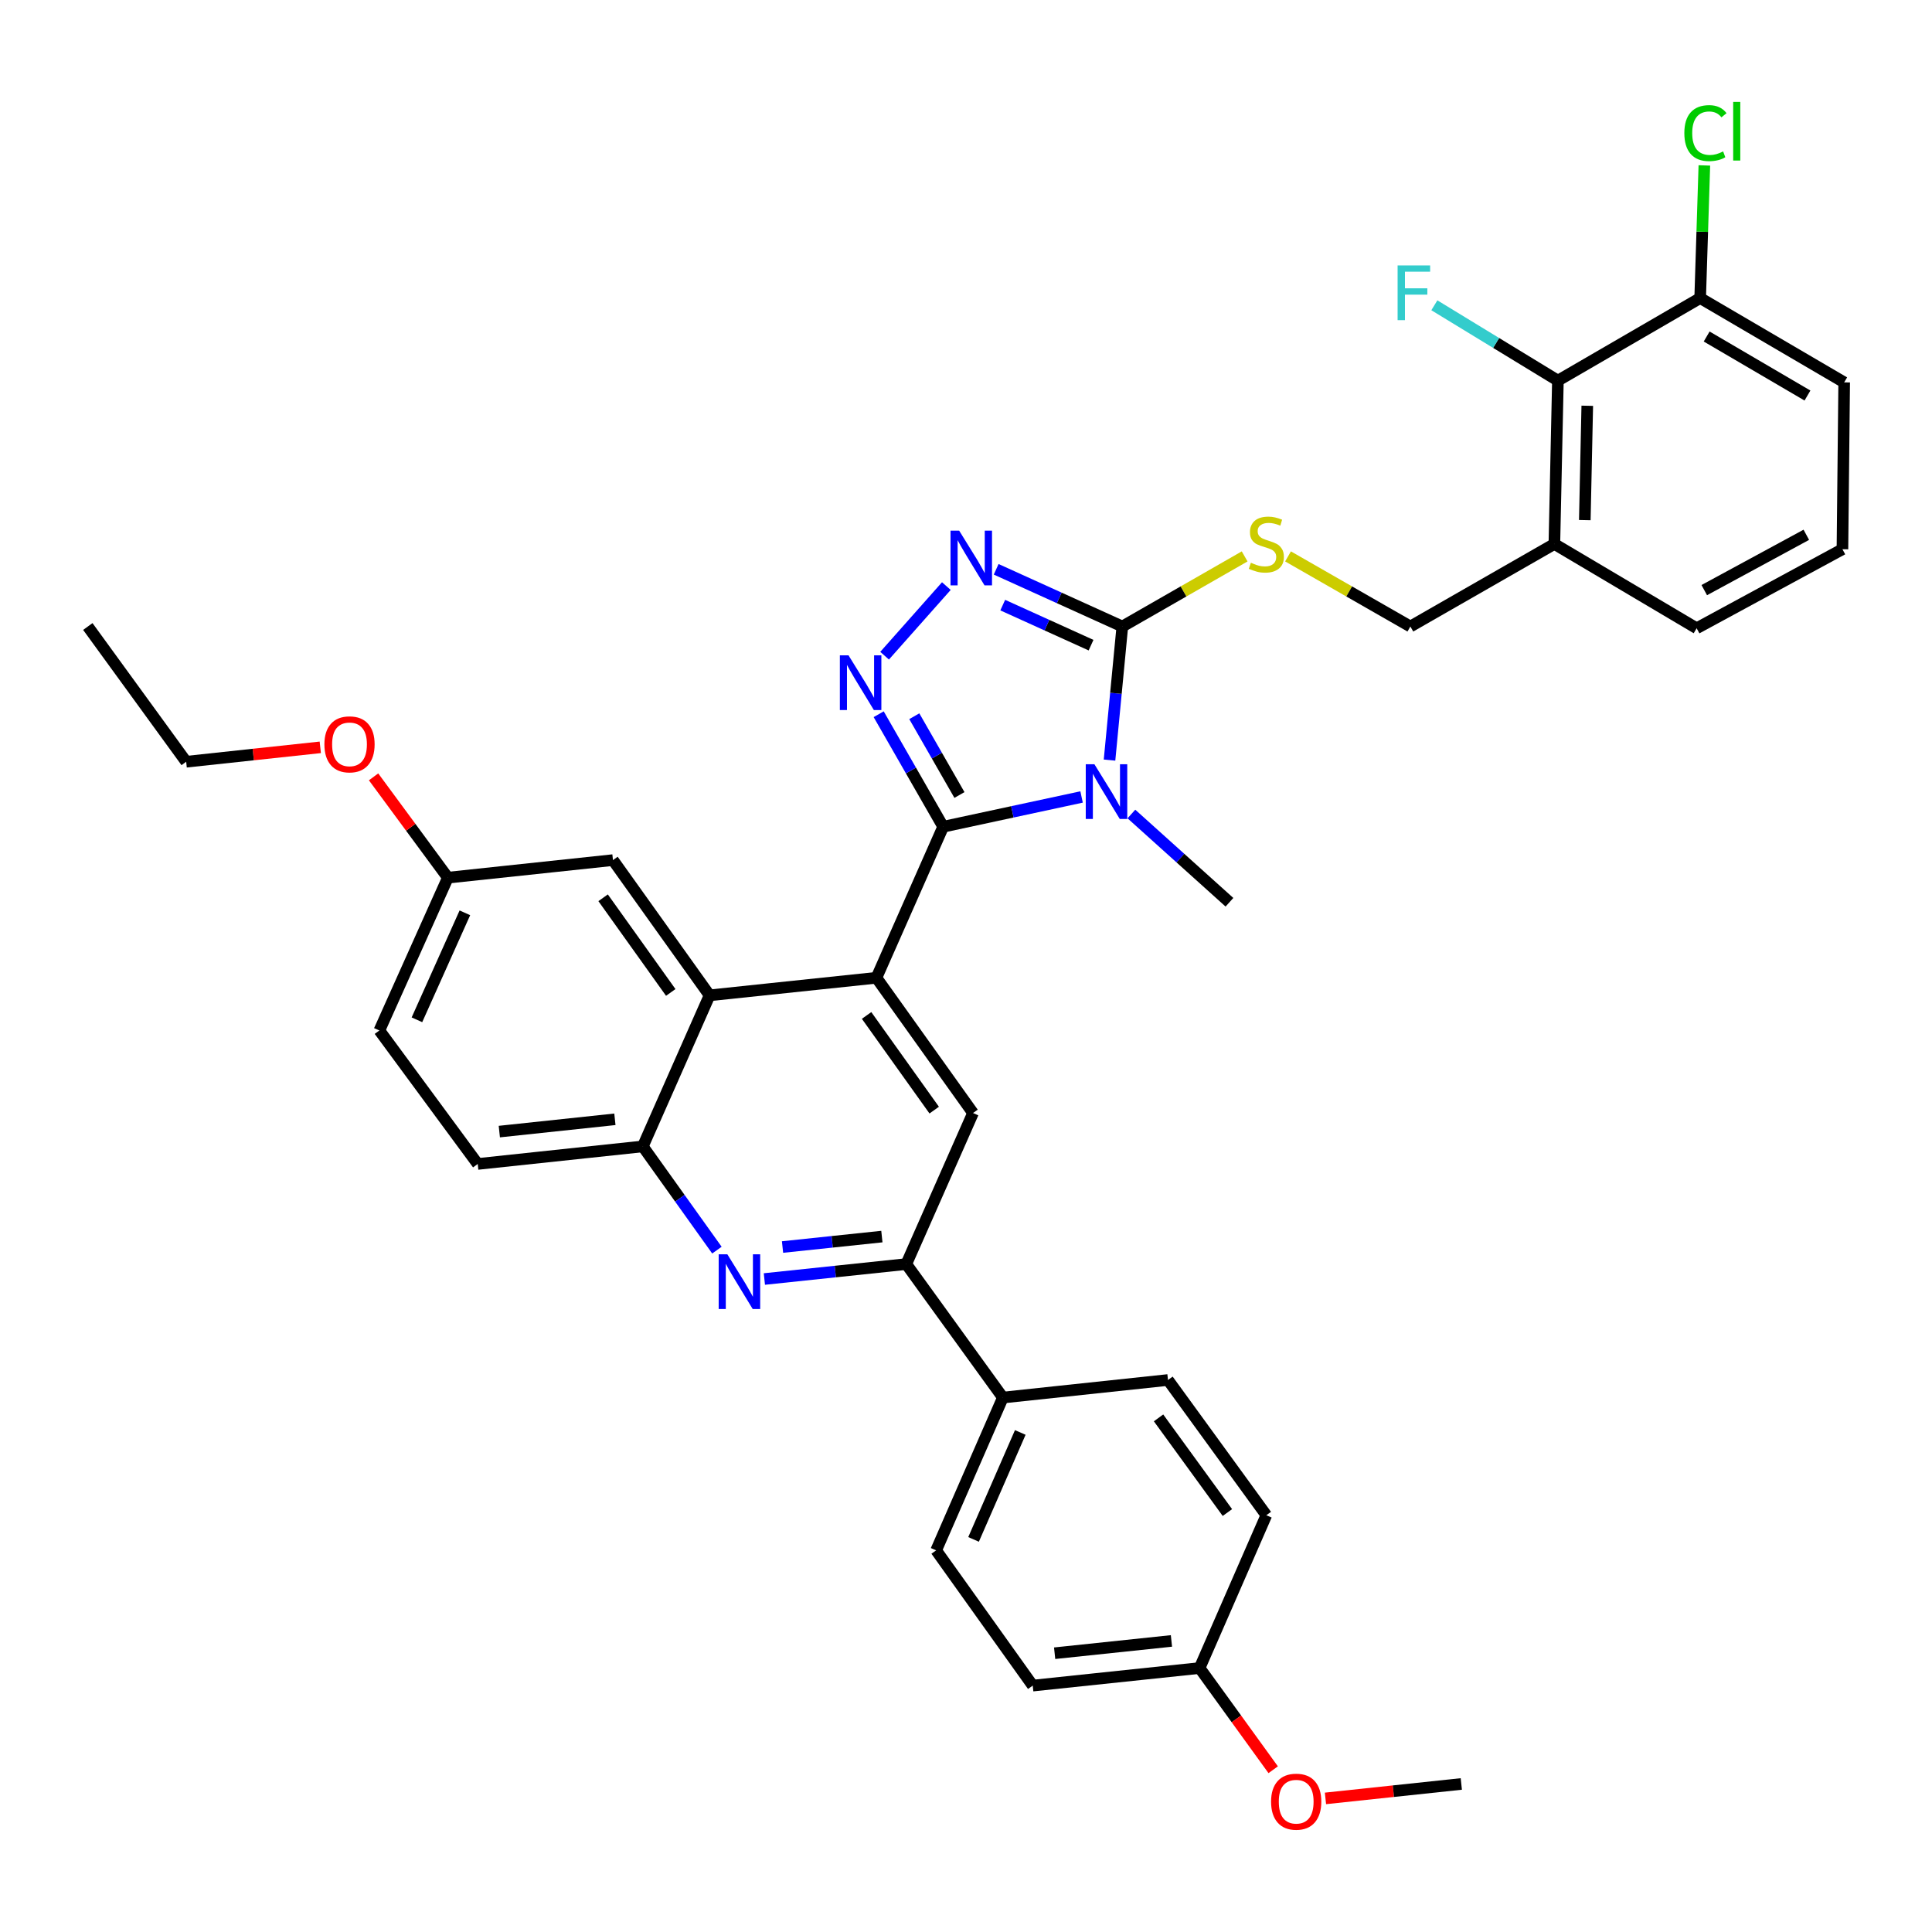 <?xml version='1.0' encoding='iso-8859-1'?>
<svg version='1.1' baseProfile='full'
              xmlns='http://www.w3.org/2000/svg'
                      xmlns:rdkit='http://www.rdkit.org/xml'
                      xmlns:xlink='http://www.w3.org/1999/xlink'
                  xml:space='preserve'
width='1000px' height='1000px' viewBox='0 0 1000 1000'>
<!-- END OF HEADER -->
<rect style='opacity:1.0;fill:#FFFFFF;stroke:none' width='1000' height='1000' x='0' y='0'> </rect>
<path class='bond-0' d='M 666.682,287.991 L 698.342,306.135' style='fill:none;fill-rule:evenodd;stroke:#CCCC00;stroke-width:6px;stroke-linecap:butt;stroke-linejoin:miter;stroke-opacity:1' />
<path class='bond-0' d='M 698.342,306.135 L 730.003,324.279' style='fill:none;fill-rule:evenodd;stroke:#000000;stroke-width:6px;stroke-linecap:butt;stroke-linejoin:miter;stroke-opacity:1' />
<path class='bond-1' d='M 644.226,287.992 L 612.569,306.135' style='fill:none;fill-rule:evenodd;stroke:#CCCC00;stroke-width:6px;stroke-linecap:butt;stroke-linejoin:miter;stroke-opacity:1' />
<path class='bond-1' d='M 612.569,306.135 L 580.913,324.279' style='fill:none;fill-rule:evenodd;stroke:#000000;stroke-width:6px;stroke-linecap:butt;stroke-linejoin:miter;stroke-opacity:1' />
<path class='bond-2' d='M 730.003,324.279 L 804.544,281.556' style='fill:none;fill-rule:evenodd;stroke:#000000;stroke-width:6px;stroke-linecap:butt;stroke-linejoin:miter;stroke-opacity:1' />
<path class='bond-3' d='M 231.815,454.278 L 196.359,533.377' style='fill:none;fill-rule:evenodd;stroke:#000000;stroke-width:6px;stroke-linecap:butt;stroke-linejoin:miter;stroke-opacity:1' />
<path class='bond-3' d='M 240.622,472.474 L 215.803,527.843' style='fill:none;fill-rule:evenodd;stroke:#000000;stroke-width:6px;stroke-linecap:butt;stroke-linejoin:miter;stroke-opacity:1' />
<path class='bond-4' d='M 231.815,454.278 L 317.269,445.188' style='fill:none;fill-rule:evenodd;stroke:#000000;stroke-width:6px;stroke-linecap:butt;stroke-linejoin:miter;stroke-opacity:1' />
<path class='bond-5' d='M 231.815,454.278 L 212.589,428.186' style='fill:none;fill-rule:evenodd;stroke:#000000;stroke-width:6px;stroke-linecap:butt;stroke-linejoin:miter;stroke-opacity:1' />
<path class='bond-5' d='M 212.589,428.186 L 193.363,402.095' style='fill:none;fill-rule:evenodd;stroke:#FF0000;stroke-width:6px;stroke-linecap:butt;stroke-linejoin:miter;stroke-opacity:1' />
<path class='bond-6' d='M 196.359,533.377 L 247.268,602.465' style='fill:none;fill-rule:evenodd;stroke:#000000;stroke-width:6px;stroke-linecap:butt;stroke-linejoin:miter;stroke-opacity:1' />
<path class='bond-7' d='M 247.268,602.465 L 332.722,593.375' style='fill:none;fill-rule:evenodd;stroke:#000000;stroke-width:6px;stroke-linecap:butt;stroke-linejoin:miter;stroke-opacity:1' />
<path class='bond-7' d='M 258.449,585.709 L 318.267,579.347' style='fill:none;fill-rule:evenodd;stroke:#000000;stroke-width:6px;stroke-linecap:butt;stroke-linejoin:miter;stroke-opacity:1' />
<path class='bond-8' d='M 332.722,593.375 L 367.275,515.188' style='fill:none;fill-rule:evenodd;stroke:#000000;stroke-width:6px;stroke-linecap:butt;stroke-linejoin:miter;stroke-opacity:1' />
<path class='bond-9' d='M 332.722,593.375 L 351.899,620.22' style='fill:none;fill-rule:evenodd;stroke:#000000;stroke-width:6px;stroke-linecap:butt;stroke-linejoin:miter;stroke-opacity:1' />
<path class='bond-9' d='M 351.899,620.22 L 371.076,647.065' style='fill:none;fill-rule:evenodd;stroke:#0000FF;stroke-width:6px;stroke-linecap:butt;stroke-linejoin:miter;stroke-opacity:1' />
<path class='bond-10' d='M 367.275,515.188 L 317.269,445.188' style='fill:none;fill-rule:evenodd;stroke:#000000;stroke-width:6px;stroke-linecap:butt;stroke-linejoin:miter;stroke-opacity:1' />
<path class='bond-10' d='M 347.178,513.686 L 312.174,464.686' style='fill:none;fill-rule:evenodd;stroke:#000000;stroke-width:6px;stroke-linecap:butt;stroke-linejoin:miter;stroke-opacity:1' />
<path class='bond-11' d='M 367.275,515.188 L 453.64,506.099' style='fill:none;fill-rule:evenodd;stroke:#000000;stroke-width:6px;stroke-linecap:butt;stroke-linejoin:miter;stroke-opacity:1' />
<path class='bond-12' d='M 395.639,662.017 L 432.366,658.151' style='fill:none;fill-rule:evenodd;stroke:#0000FF;stroke-width:6px;stroke-linecap:butt;stroke-linejoin:miter;stroke-opacity:1' />
<path class='bond-12' d='M 432.366,658.151 L 469.093,654.286' style='fill:none;fill-rule:evenodd;stroke:#000000;stroke-width:6px;stroke-linecap:butt;stroke-linejoin:miter;stroke-opacity:1' />
<path class='bond-12' d='M 405.037,645.463 L 430.746,642.757' style='fill:none;fill-rule:evenodd;stroke:#0000FF;stroke-width:6px;stroke-linecap:butt;stroke-linejoin:miter;stroke-opacity:1' />
<path class='bond-12' d='M 430.746,642.757 L 456.455,640.051' style='fill:none;fill-rule:evenodd;stroke:#000000;stroke-width:6px;stroke-linecap:butt;stroke-linejoin:miter;stroke-opacity:1' />
<path class='bond-13' d='M 469.093,654.286 L 503.638,576.099' style='fill:none;fill-rule:evenodd;stroke:#000000;stroke-width:6px;stroke-linecap:butt;stroke-linejoin:miter;stroke-opacity:1' />
<path class='bond-14' d='M 469.093,654.286 L 519.091,723.375' style='fill:none;fill-rule:evenodd;stroke:#000000;stroke-width:6px;stroke-linecap:butt;stroke-linejoin:miter;stroke-opacity:1' />
<path class='bond-15' d='M 503.638,576.099 L 453.64,506.099' style='fill:none;fill-rule:evenodd;stroke:#000000;stroke-width:6px;stroke-linecap:butt;stroke-linejoin:miter;stroke-opacity:1' />
<path class='bond-15' d='M 483.542,574.596 L 448.543,525.596' style='fill:none;fill-rule:evenodd;stroke:#000000;stroke-width:6px;stroke-linecap:butt;stroke-linejoin:miter;stroke-opacity:1' />
<path class='bond-16' d='M 453.64,506.099 L 488.184,427.92' style='fill:none;fill-rule:evenodd;stroke:#000000;stroke-width:6px;stroke-linecap:butt;stroke-linejoin:miter;stroke-opacity:1' />
<path class='bond-17' d='M 488.184,427.92 L 524.004,420.214' style='fill:none;fill-rule:evenodd;stroke:#000000;stroke-width:6px;stroke-linecap:butt;stroke-linejoin:miter;stroke-opacity:1' />
<path class='bond-17' d='M 524.004,420.214 L 559.824,412.508' style='fill:none;fill-rule:evenodd;stroke:#0000FF;stroke-width:6px;stroke-linecap:butt;stroke-linejoin:miter;stroke-opacity:1' />
<path class='bond-18' d='M 488.184,427.92 L 471.493,398.8' style='fill:none;fill-rule:evenodd;stroke:#000000;stroke-width:6px;stroke-linecap:butt;stroke-linejoin:miter;stroke-opacity:1' />
<path class='bond-18' d='M 471.493,398.8 L 454.801,369.679' style='fill:none;fill-rule:evenodd;stroke:#0000FF;stroke-width:6px;stroke-linecap:butt;stroke-linejoin:miter;stroke-opacity:1' />
<path class='bond-18' d='M 496.606,411.487 L 484.922,391.102' style='fill:none;fill-rule:evenodd;stroke:#000000;stroke-width:6px;stroke-linecap:butt;stroke-linejoin:miter;stroke-opacity:1' />
<path class='bond-18' d='M 484.922,391.102 L 473.238,370.718' style='fill:none;fill-rule:evenodd;stroke:#0000FF;stroke-width:6px;stroke-linecap:butt;stroke-linejoin:miter;stroke-opacity:1' />
<path class='bond-19' d='M 574.288,393.426 L 577.601,358.853' style='fill:none;fill-rule:evenodd;stroke:#0000FF;stroke-width:6px;stroke-linecap:butt;stroke-linejoin:miter;stroke-opacity:1' />
<path class='bond-19' d='M 577.601,358.853 L 580.913,324.279' style='fill:none;fill-rule:evenodd;stroke:#000000;stroke-width:6px;stroke-linecap:butt;stroke-linejoin:miter;stroke-opacity:1' />
<path class='bond-20' d='M 585.607,421.325 L 610.985,444.165' style='fill:none;fill-rule:evenodd;stroke:#0000FF;stroke-width:6px;stroke-linecap:butt;stroke-linejoin:miter;stroke-opacity:1' />
<path class='bond-20' d='M 610.985,444.165 L 636.363,467.005' style='fill:none;fill-rule:evenodd;stroke:#000000;stroke-width:6px;stroke-linecap:butt;stroke-linejoin:miter;stroke-opacity:1' />
<path class='bond-21' d='M 580.913,324.279 L 548.263,309.473' style='fill:none;fill-rule:evenodd;stroke:#000000;stroke-width:6px;stroke-linecap:butt;stroke-linejoin:miter;stroke-opacity:1' />
<path class='bond-21' d='M 548.263,309.473 L 515.612,294.667' style='fill:none;fill-rule:evenodd;stroke:#0000FF;stroke-width:6px;stroke-linecap:butt;stroke-linejoin:miter;stroke-opacity:1' />
<path class='bond-21' d='M 564.725,333.934 L 541.87,323.57' style='fill:none;fill-rule:evenodd;stroke:#000000;stroke-width:6px;stroke-linecap:butt;stroke-linejoin:miter;stroke-opacity:1' />
<path class='bond-21' d='M 541.87,323.57 L 519.015,313.206' style='fill:none;fill-rule:evenodd;stroke:#0000FF;stroke-width:6px;stroke-linecap:butt;stroke-linejoin:miter;stroke-opacity:1' />
<path class='bond-22' d='M 489.829,303.359 L 457.865,339.383' style='fill:none;fill-rule:evenodd;stroke:#0000FF;stroke-width:6px;stroke-linecap:butt;stroke-linejoin:miter;stroke-opacity:1' />
<path class='bond-23' d='M 165.78,386.816 L 131.072,390.547' style='fill:none;fill-rule:evenodd;stroke:#FF0000;stroke-width:6px;stroke-linecap:butt;stroke-linejoin:miter;stroke-opacity:1' />
<path class='bond-23' d='M 131.072,390.547 L 96.364,394.279' style='fill:none;fill-rule:evenodd;stroke:#000000;stroke-width:6px;stroke-linecap:butt;stroke-linejoin:miter;stroke-opacity:1' />
<path class='bond-24' d='M 96.364,394.279 L 45.455,324.279' style='fill:none;fill-rule:evenodd;stroke:#000000;stroke-width:6px;stroke-linecap:butt;stroke-linejoin:miter;stroke-opacity:1' />
<path class='bond-25' d='M 519.091,723.375 L 484.547,802.464' style='fill:none;fill-rule:evenodd;stroke:#000000;stroke-width:6px;stroke-linecap:butt;stroke-linejoin:miter;stroke-opacity:1' />
<path class='bond-25' d='M 528.094,741.434 L 503.913,796.797' style='fill:none;fill-rule:evenodd;stroke:#000000;stroke-width:6px;stroke-linecap:butt;stroke-linejoin:miter;stroke-opacity:1' />
<path class='bond-26' d='M 519.091,723.375 L 604.545,714.285' style='fill:none;fill-rule:evenodd;stroke:#000000;stroke-width:6px;stroke-linecap:butt;stroke-linejoin:miter;stroke-opacity:1' />
<path class='bond-27' d='M 484.547,802.464 L 534.544,872.465' style='fill:none;fill-rule:evenodd;stroke:#000000;stroke-width:6px;stroke-linecap:butt;stroke-linejoin:miter;stroke-opacity:1' />
<path class='bond-28' d='M 534.544,872.465 L 620.909,863.375' style='fill:none;fill-rule:evenodd;stroke:#000000;stroke-width:6px;stroke-linecap:butt;stroke-linejoin:miter;stroke-opacity:1' />
<path class='bond-28' d='M 545.879,855.707 L 606.334,849.344' style='fill:none;fill-rule:evenodd;stroke:#000000;stroke-width:6px;stroke-linecap:butt;stroke-linejoin:miter;stroke-opacity:1' />
<path class='bond-29' d='M 620.909,863.375 L 655.454,784.285' style='fill:none;fill-rule:evenodd;stroke:#000000;stroke-width:6px;stroke-linecap:butt;stroke-linejoin:miter;stroke-opacity:1' />
<path class='bond-30' d='M 620.909,863.375 L 639.955,889.693' style='fill:none;fill-rule:evenodd;stroke:#000000;stroke-width:6px;stroke-linecap:butt;stroke-linejoin:miter;stroke-opacity:1' />
<path class='bond-30' d='M 639.955,889.693 L 659.001,916.012' style='fill:none;fill-rule:evenodd;stroke:#FF0000;stroke-width:6px;stroke-linecap:butt;stroke-linejoin:miter;stroke-opacity:1' />
<path class='bond-31' d='M 655.454,784.285 L 604.545,714.285' style='fill:none;fill-rule:evenodd;stroke:#000000;stroke-width:6px;stroke-linecap:butt;stroke-linejoin:miter;stroke-opacity:1' />
<path class='bond-31' d='M 635.299,782.889 L 599.662,733.889' style='fill:none;fill-rule:evenodd;stroke:#000000;stroke-width:6px;stroke-linecap:butt;stroke-linejoin:miter;stroke-opacity:1' />
<path class='bond-32' d='M 686.056,930.852 L 721.212,927.113' style='fill:none;fill-rule:evenodd;stroke:#FF0000;stroke-width:6px;stroke-linecap:butt;stroke-linejoin:miter;stroke-opacity:1' />
<path class='bond-32' d='M 721.212,927.113 L 756.369,923.374' style='fill:none;fill-rule:evenodd;stroke:#000000;stroke-width:6px;stroke-linecap:butt;stroke-linejoin:miter;stroke-opacity:1' />
<path class='bond-33' d='M 804.544,281.556 L 806.367,197.006' style='fill:none;fill-rule:evenodd;stroke:#000000;stroke-width:6px;stroke-linecap:butt;stroke-linejoin:miter;stroke-opacity:1' />
<path class='bond-33' d='M 820.293,269.208 L 821.569,210.022' style='fill:none;fill-rule:evenodd;stroke:#000000;stroke-width:6px;stroke-linecap:butt;stroke-linejoin:miter;stroke-opacity:1' />
<path class='bond-34' d='M 804.544,281.556 L 878.182,325.19' style='fill:none;fill-rule:evenodd;stroke:#000000;stroke-width:6px;stroke-linecap:butt;stroke-linejoin:miter;stroke-opacity:1' />
<path class='bond-35' d='M 806.367,197.006 L 880.005,154.275' style='fill:none;fill-rule:evenodd;stroke:#000000;stroke-width:6px;stroke-linecap:butt;stroke-linejoin:miter;stroke-opacity:1' />
<path class='bond-36' d='M 806.367,197.006 L 774.394,177.51' style='fill:none;fill-rule:evenodd;stroke:#000000;stroke-width:6px;stroke-linecap:butt;stroke-linejoin:miter;stroke-opacity:1' />
<path class='bond-36' d='M 774.394,177.51 L 742.42,158.014' style='fill:none;fill-rule:evenodd;stroke:#33CCCC;stroke-width:6px;stroke-linecap:butt;stroke-linejoin:miter;stroke-opacity:1' />
<path class='bond-37' d='M 878.182,325.19 L 953.643,284.282' style='fill:none;fill-rule:evenodd;stroke:#000000;stroke-width:6px;stroke-linecap:butt;stroke-linejoin:miter;stroke-opacity:1' />
<path class='bond-37' d='M 882.124,305.446 L 934.946,276.81' style='fill:none;fill-rule:evenodd;stroke:#000000;stroke-width:6px;stroke-linecap:butt;stroke-linejoin:miter;stroke-opacity:1' />
<path class='bond-38' d='M 880.005,154.275 L 954.545,197.917' style='fill:none;fill-rule:evenodd;stroke:#000000;stroke-width:6px;stroke-linecap:butt;stroke-linejoin:miter;stroke-opacity:1' />
<path class='bond-38' d='M 883.365,174.179 L 935.543,204.729' style='fill:none;fill-rule:evenodd;stroke:#000000;stroke-width:6px;stroke-linecap:butt;stroke-linejoin:miter;stroke-opacity:1' />
<path class='bond-39' d='M 880.005,154.275 L 881.088,119.946' style='fill:none;fill-rule:evenodd;stroke:#000000;stroke-width:6px;stroke-linecap:butt;stroke-linejoin:miter;stroke-opacity:1' />
<path class='bond-39' d='M 881.088,119.946 L 882.172,85.618' style='fill:none;fill-rule:evenodd;stroke:#00CC00;stroke-width:6px;stroke-linecap:butt;stroke-linejoin:miter;stroke-opacity:1' />
<path class='bond-40' d='M 953.643,284.282 L 954.545,197.917' style='fill:none;fill-rule:evenodd;stroke:#000000;stroke-width:6px;stroke-linecap:butt;stroke-linejoin:miter;stroke-opacity:1' />
<path  class='atom-0' d='M 647.454 291.276
Q 647.774 291.396, 649.094 291.956
Q 650.414 292.516, 651.854 292.876
Q 653.334 293.196, 654.774 293.196
Q 657.454 293.196, 659.014 291.916
Q 660.574 290.596, 660.574 288.316
Q 660.574 286.756, 659.774 285.796
Q 659.014 284.836, 657.814 284.316
Q 656.614 283.796, 654.614 283.196
Q 652.094 282.436, 650.574 281.716
Q 649.094 280.996, 648.014 279.476
Q 646.974 277.956, 646.974 275.396
Q 646.974 271.836, 649.374 269.636
Q 651.814 267.436, 656.614 267.436
Q 659.894 267.436, 663.614 268.996
L 662.694 272.076
Q 659.294 270.676, 656.734 270.676
Q 653.974 270.676, 652.454 271.836
Q 650.934 272.956, 650.974 274.916
Q 650.974 276.436, 651.734 277.356
Q 652.534 278.276, 653.654 278.796
Q 654.814 279.316, 656.734 279.916
Q 659.294 280.716, 660.814 281.516
Q 662.334 282.316, 663.414 283.956
Q 664.534 285.556, 664.534 288.316
Q 664.534 292.236, 661.894 294.356
Q 659.294 296.436, 654.934 296.436
Q 652.414 296.436, 650.494 295.876
Q 648.614 295.356, 646.374 294.436
L 647.454 291.276
' fill='#CCCC00'/>
<path  class='atom-8' d='M 376.468 649.216
L 385.748 664.216
Q 386.668 665.696, 388.148 668.376
Q 389.628 671.056, 389.708 671.216
L 389.708 649.216
L 393.468 649.216
L 393.468 677.536
L 389.588 677.536
L 379.628 661.136
Q 378.468 659.216, 377.228 657.016
Q 376.028 654.816, 375.668 654.136
L 375.668 677.536
L 371.988 677.536
L 371.988 649.216
L 376.468 649.216
' fill='#0000FF'/>
<path  class='atom-13' d='M 566.466 395.572
L 575.746 410.572
Q 576.666 412.052, 578.146 414.732
Q 579.626 417.412, 579.706 417.572
L 579.706 395.572
L 583.466 395.572
L 583.466 423.892
L 579.586 423.892
L 569.626 407.492
Q 568.466 405.572, 567.226 403.372
Q 566.026 401.172, 565.666 400.492
L 565.666 423.892
L 561.986 423.892
L 561.986 395.572
L 566.466 395.572
' fill='#0000FF'/>
<path  class='atom-15' d='M 496.466 274.663
L 505.746 289.663
Q 506.666 291.143, 508.146 293.823
Q 509.626 296.503, 509.706 296.663
L 509.706 274.663
L 513.466 274.663
L 513.466 302.983
L 509.586 302.983
L 499.626 286.583
Q 498.466 284.663, 497.226 282.463
Q 496.026 280.263, 495.666 279.583
L 495.666 302.983
L 491.986 302.983
L 491.986 274.663
L 496.466 274.663
' fill='#0000FF'/>
<path  class='atom-16' d='M 439.193 339.211
L 448.473 354.211
Q 449.393 355.691, 450.873 358.371
Q 452.353 361.051, 452.433 361.211
L 452.433 339.211
L 456.193 339.211
L 456.193 367.531
L 452.313 367.531
L 442.353 351.131
Q 441.193 349.211, 439.953 347.011
Q 438.753 344.811, 438.393 344.131
L 438.393 367.531
L 434.713 367.531
L 434.713 339.211
L 439.193 339.211
' fill='#0000FF'/>
<path  class='atom-18' d='M 167.906 385.269
Q 167.906 378.469, 171.266 374.669
Q 174.626 370.869, 180.906 370.869
Q 187.186 370.869, 190.546 374.669
Q 193.906 378.469, 193.906 385.269
Q 193.906 392.149, 190.506 396.069
Q 187.106 399.949, 180.906 399.949
Q 174.666 399.949, 171.266 396.069
Q 167.906 392.189, 167.906 385.269
M 180.906 396.749
Q 185.226 396.749, 187.546 393.869
Q 189.906 390.949, 189.906 385.269
Q 189.906 379.709, 187.546 376.909
Q 185.226 374.069, 180.906 374.069
Q 176.586 374.069, 174.226 376.869
Q 171.906 379.669, 171.906 385.269
Q 171.906 390.989, 174.226 393.869
Q 176.586 396.749, 180.906 396.749
' fill='#FF0000'/>
<path  class='atom-27' d='M 657.907 932.544
Q 657.907 925.744, 661.267 921.944
Q 664.627 918.144, 670.907 918.144
Q 677.187 918.144, 680.547 921.944
Q 683.907 925.744, 683.907 932.544
Q 683.907 939.424, 680.507 943.344
Q 677.107 947.224, 670.907 947.224
Q 664.667 947.224, 661.267 943.344
Q 657.907 939.464, 657.907 932.544
M 670.907 944.024
Q 675.227 944.024, 677.547 941.144
Q 679.907 938.224, 679.907 932.544
Q 679.907 926.984, 677.547 924.184
Q 675.227 921.344, 670.907 921.344
Q 666.587 921.344, 664.227 924.144
Q 661.907 926.944, 661.907 932.544
Q 661.907 938.264, 664.227 941.144
Q 666.587 944.024, 670.907 944.024
' fill='#FF0000'/>
<path  class='atom-33' d='M 723.398 137.389
L 740.238 137.389
L 740.238 140.629
L 727.198 140.629
L 727.198 149.229
L 738.798 149.229
L 738.798 152.509
L 727.198 152.509
L 727.198 165.709
L 723.398 165.709
L 723.398 137.389
' fill='#33CCCC'/>
<path  class='atom-36' d='M 871.811 68.898
Q 871.811 61.858, 875.091 58.178
Q 878.411 54.458, 884.691 54.458
Q 890.531 54.458, 893.651 58.578
L 891.011 60.738
Q 888.731 57.738, 884.691 57.738
Q 880.411 57.738, 878.131 60.618
Q 875.891 63.458, 875.891 68.898
Q 875.891 74.498, 878.211 77.378
Q 880.571 80.258, 885.131 80.258
Q 888.251 80.258, 891.891 78.378
L 893.011 81.378
Q 891.531 82.338, 889.291 82.898
Q 887.051 83.458, 884.571 83.458
Q 878.411 83.458, 875.091 79.698
Q 871.811 75.938, 871.811 68.898
' fill='#00CC00'/>
<path  class='atom-36' d='M 897.091 52.738
L 900.771 52.738
L 900.771 83.098
L 897.091 83.098
L 897.091 52.738
' fill='#00CC00'/>
</svg>
